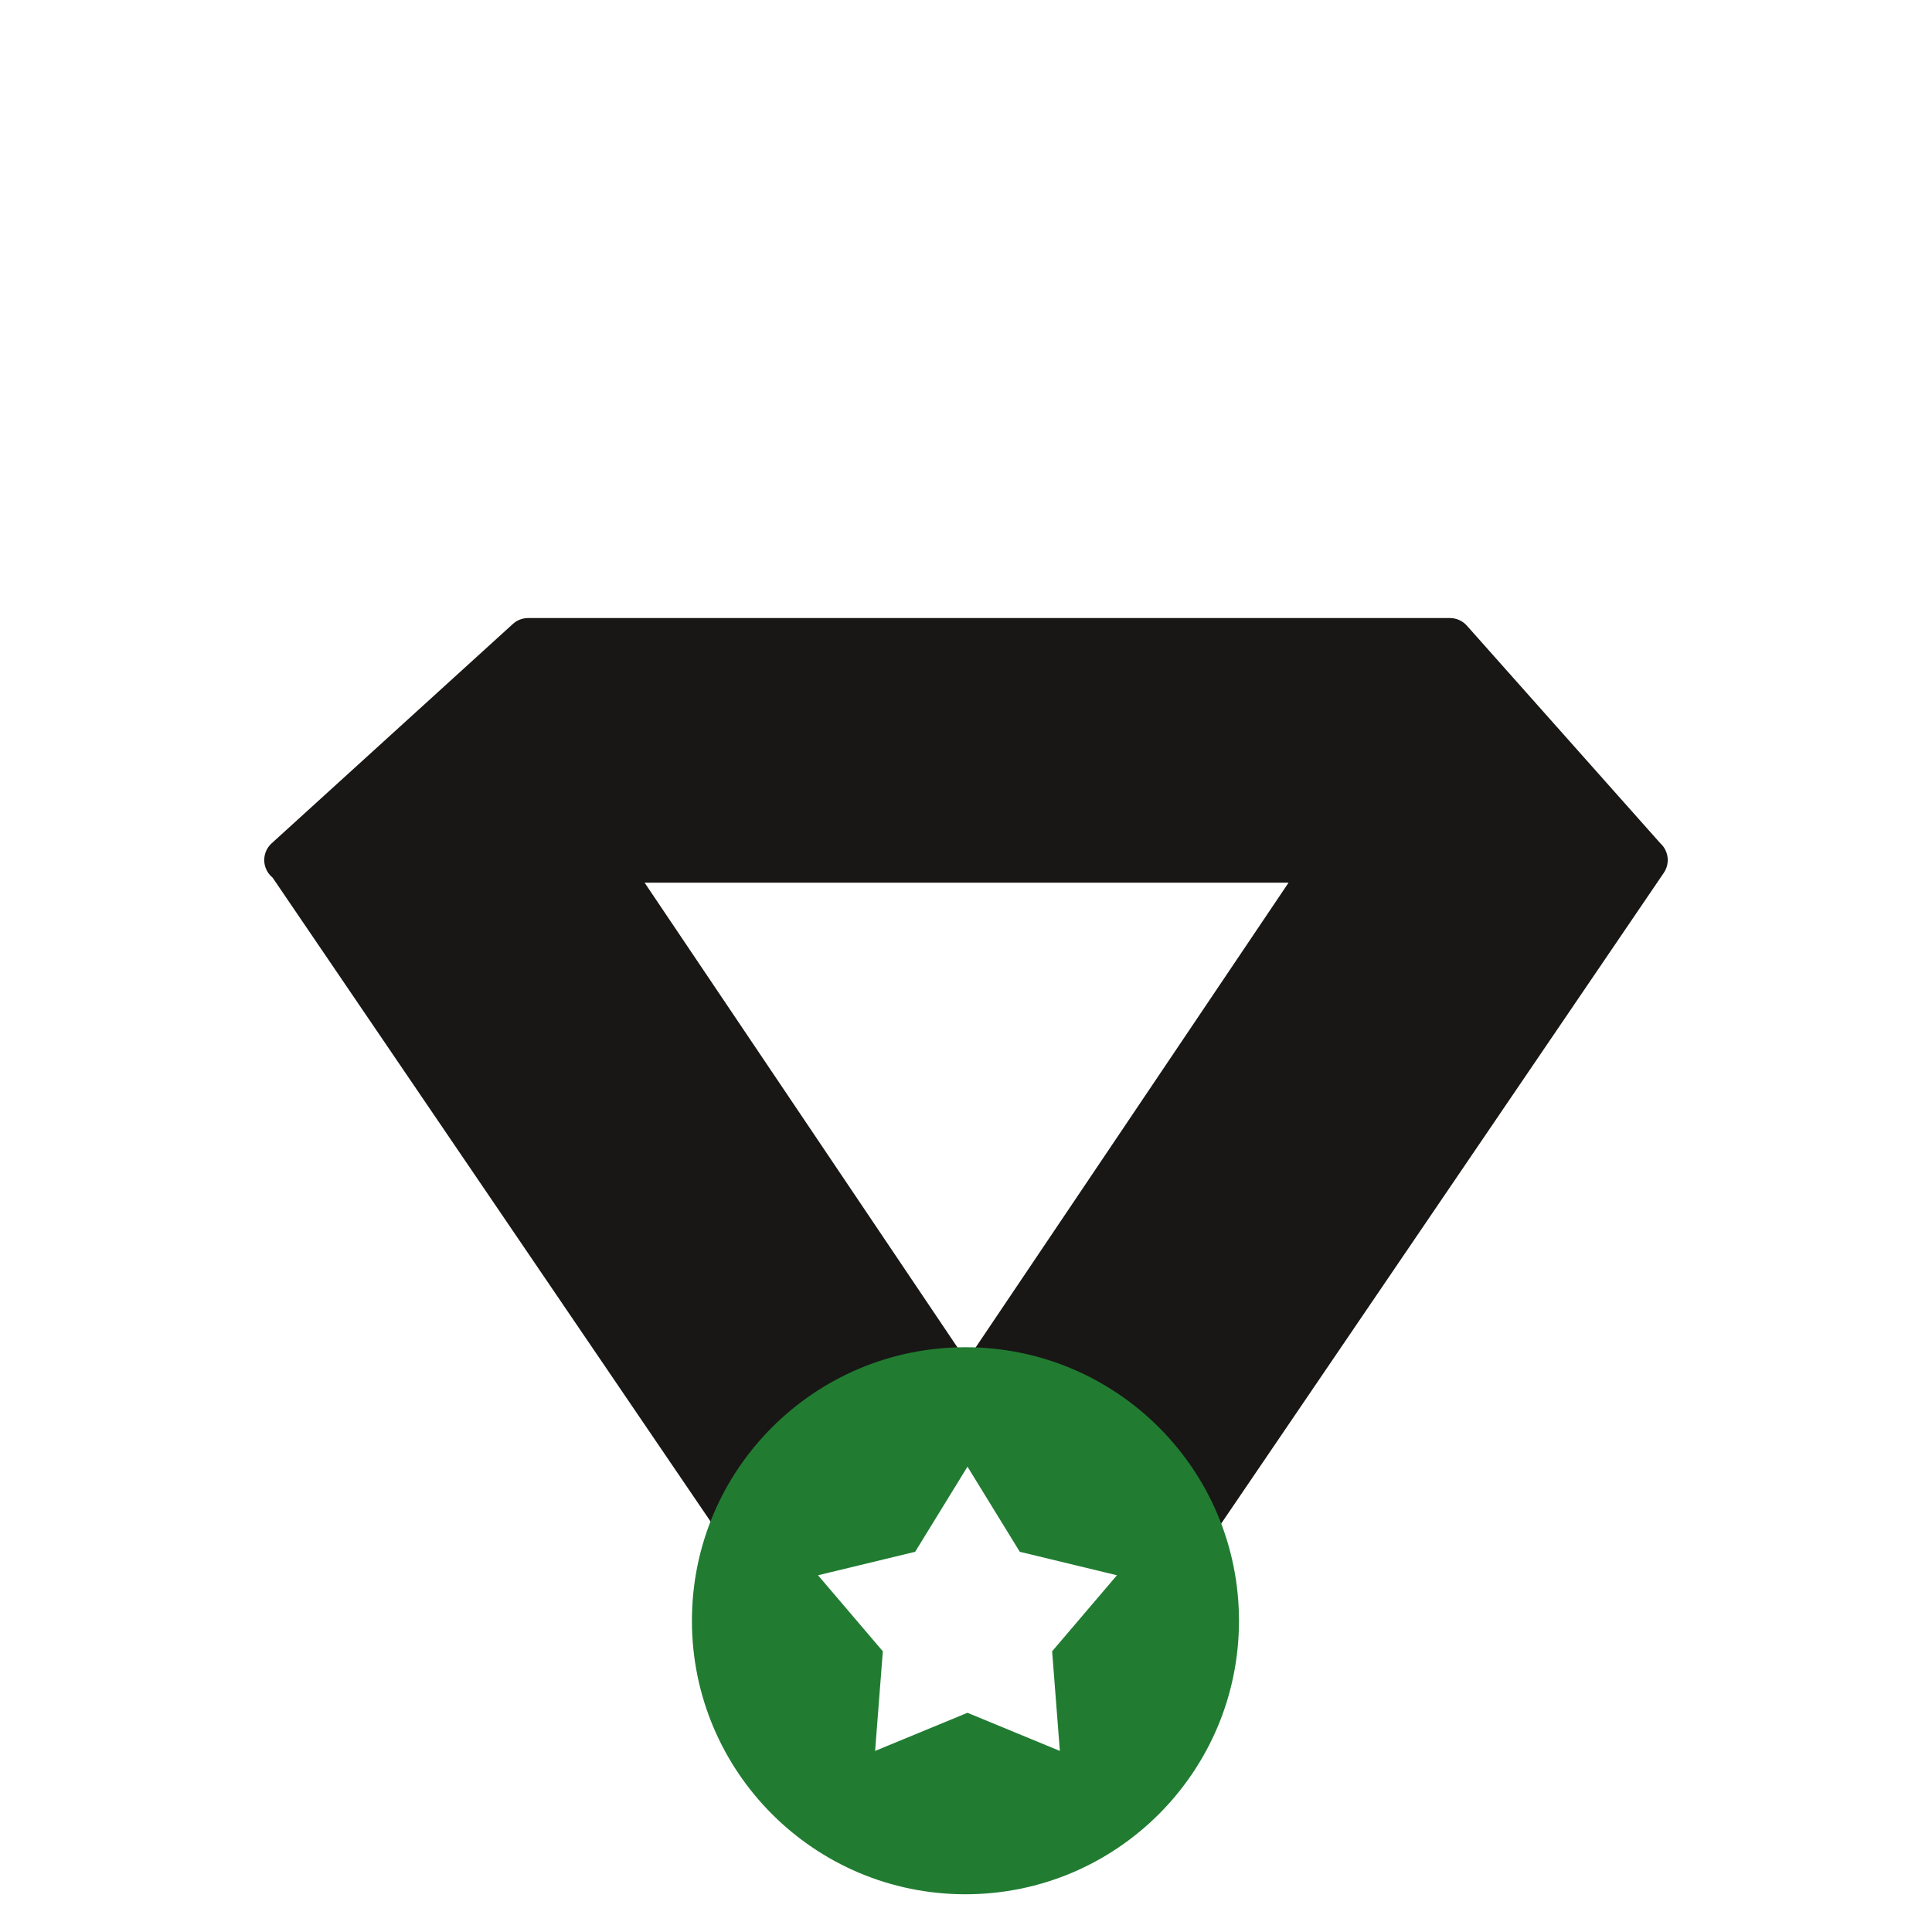 <?xml version="1.0" encoding="UTF-8" standalone="no"?><!DOCTYPE svg PUBLIC "-//W3C//DTD SVG 1.1//EN" "http://www.w3.org/Graphics/SVG/1.1/DTD/svg11.dtd"><svg width="100%" height="100%" viewBox="0 0 512 512" version="1.1" xmlns="http://www.w3.org/2000/svg" xmlns:xlink="http://www.w3.org/1999/xlink" xml:space="preserve" xmlns:serif="http://www.serif.com/" style="fill-rule:evenodd;clip-rule:evenodd;stroke-linejoin:round;stroke-miterlimit:2;"><rect id="rs-icon-gesund-sportabzeichen" x="0" y="0" width="512" height="512" style="fill:none;"/><g><path d="M72.248,232.587c-0.796,-0.646 -1.431,-1.498 -1.818,-2.497c-0.894,-2.312 -0.274,-4.936 1.56,-6.603l63.928,-58.136c1.104,-1.005 2.544,-1.561 4.037,-1.561l244.296,-0c1.713,-0 3.345,0.732 4.484,2.013l51.281,57.688c0.503,0.459 0.932,1.006 1.261,1.627c1.04,1.965 0.908,4.343 -0.342,6.181l-120.104,176.576c-1.735,2.55 -5.119,3.37 -7.828,1.896l-56.849,-30.925l-56.849,30.925c-2.709,1.474 -6.094,0.654 -7.828,-1.896l-119.229,-175.288Zm183.906,128.076l85.323,-126.738l-170.647,0l85.324,126.738Z" style="fill:#181715;"/><path d="M255.855,502c-40.033,0 -72.488,-32.454 -72.488,-72.488c0,-40.034 32.454,-72.48 72.488,-72.48c40.034,0 72.488,32.446 72.488,72.48c0,40.034 -32.454,72.488 -72.488,72.488Zm0.537,-113.317l-13.864,22.56l-25.744,6.216l17.176,20.152l-2.048,26.4l24.48,-10.104l24.48,10.104l-2.048,-26.4l17.176,-20.152l-25.744,-6.216l-13.864,-22.56Z" style="fill:#217c32;"/></g></svg>
